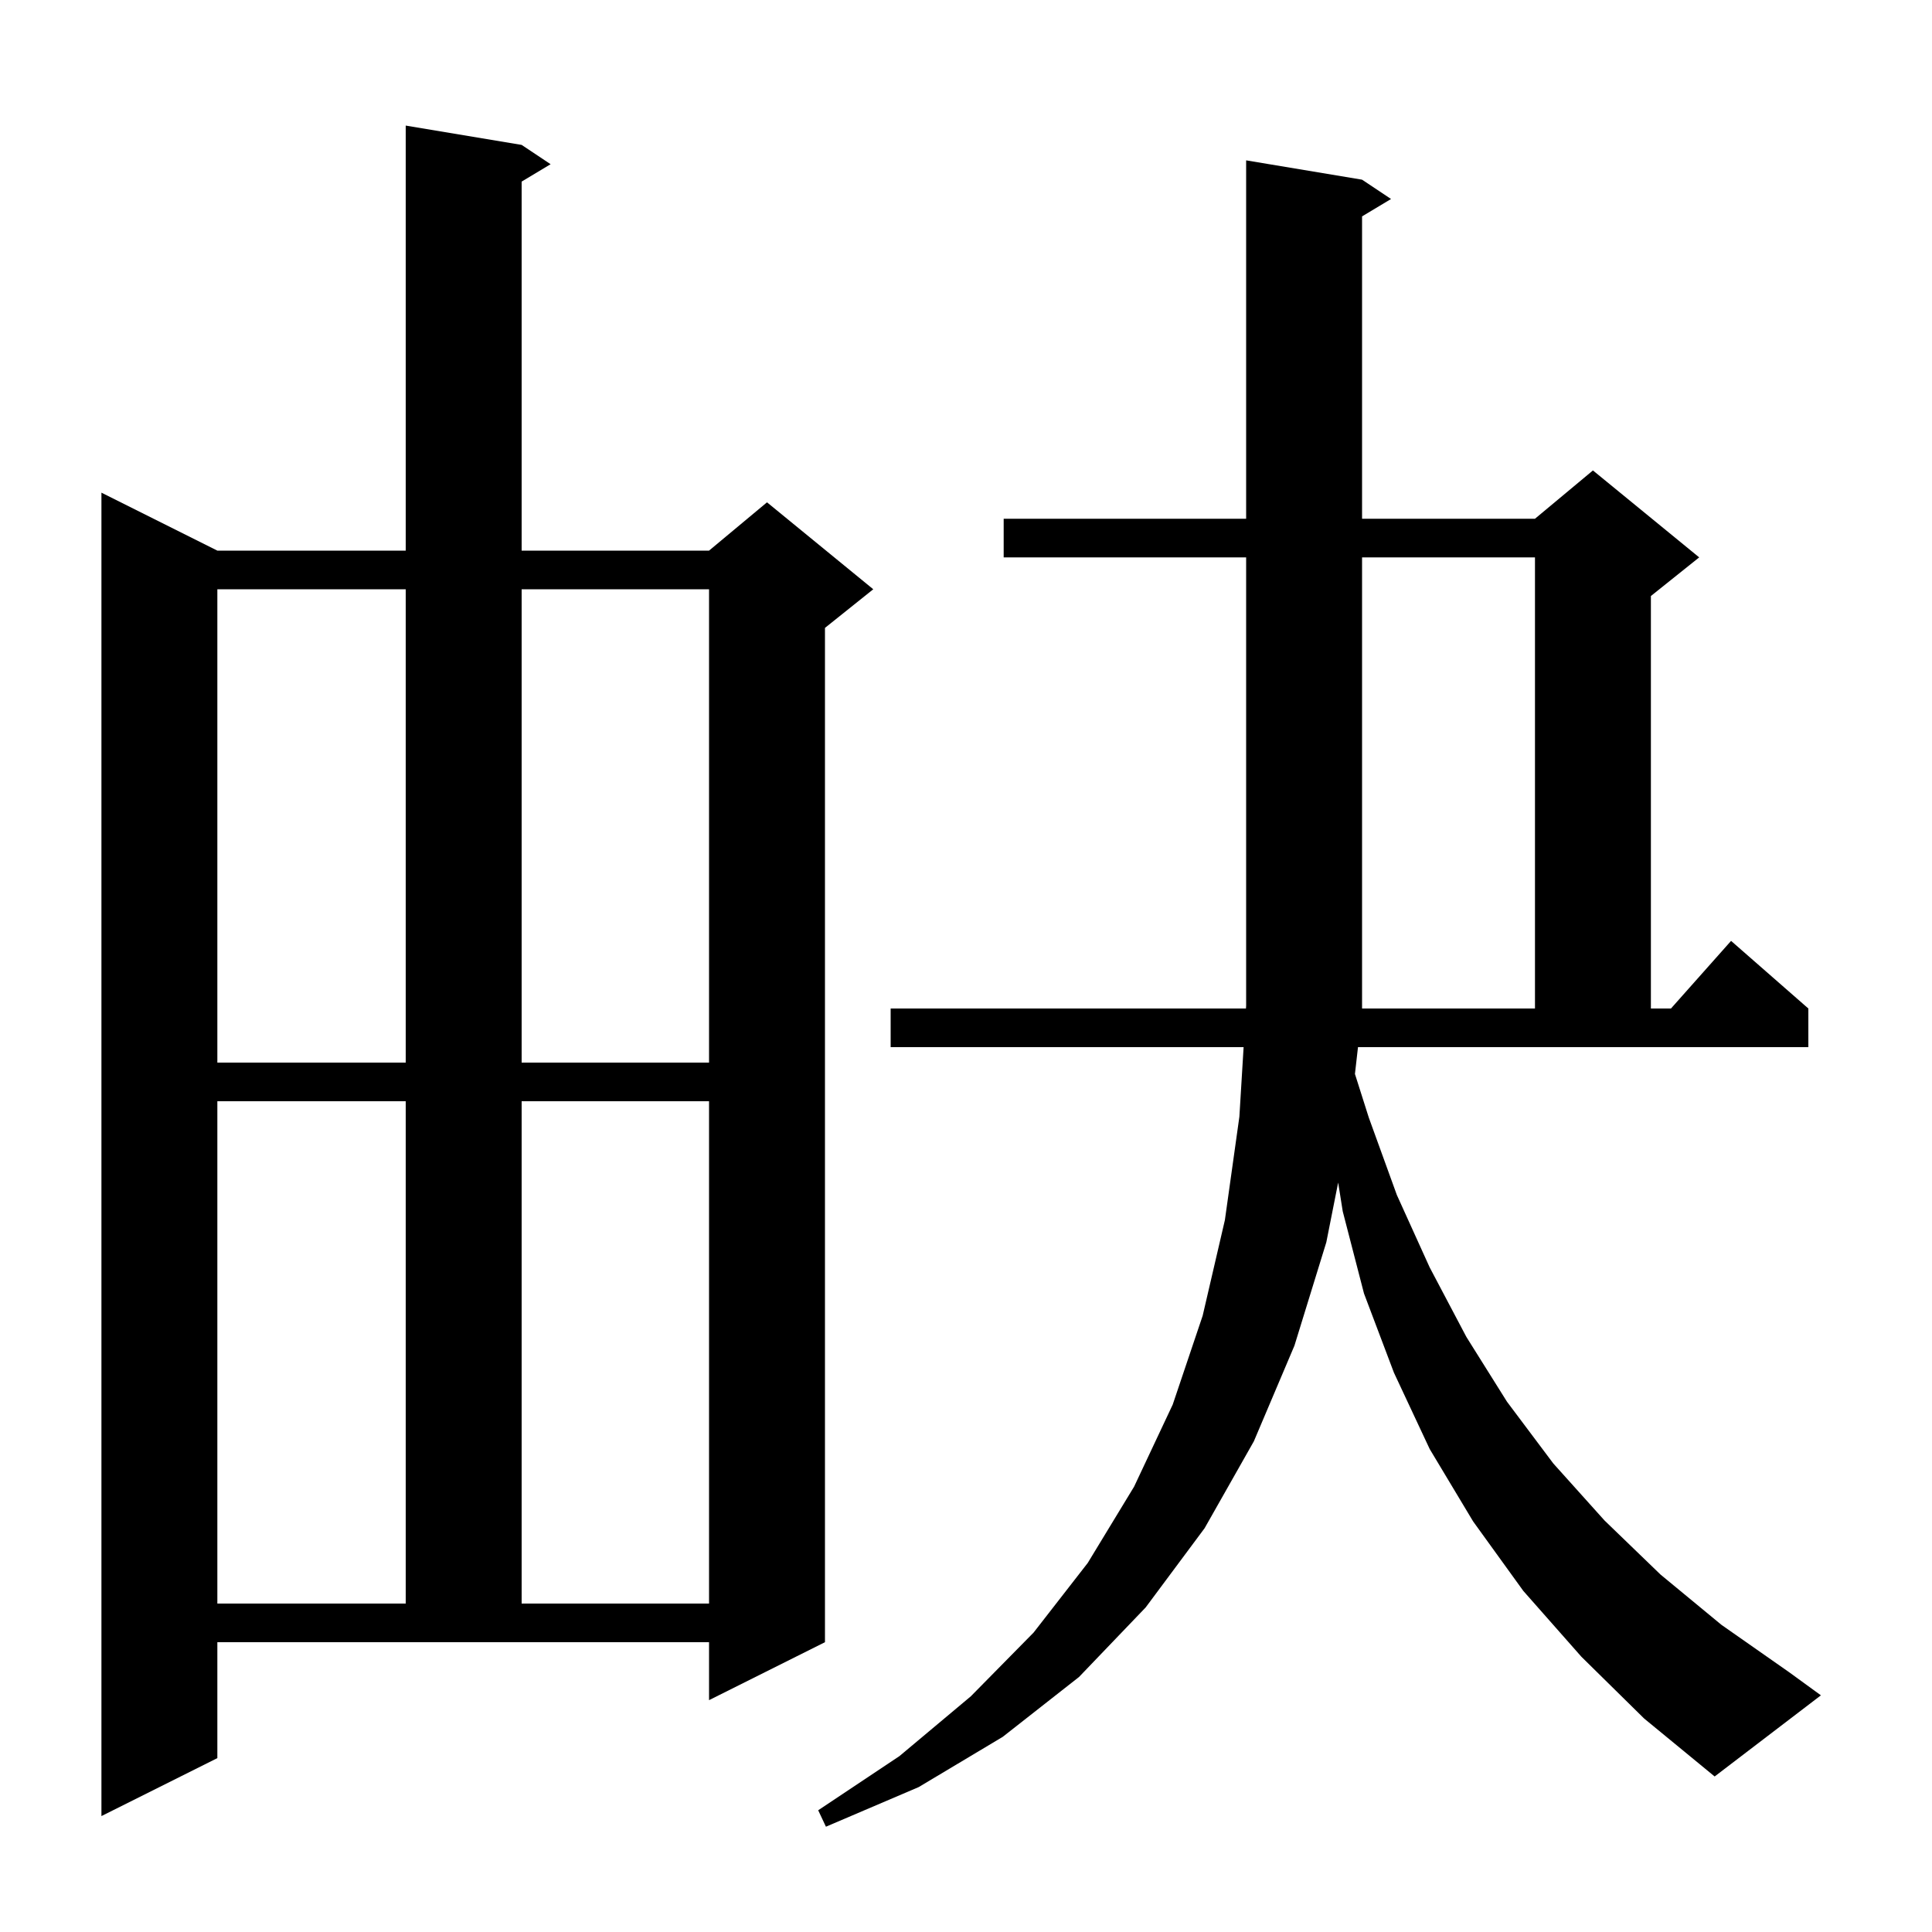 <svg xmlns="http://www.w3.org/2000/svg" xmlns:xlink="http://www.w3.org/1999/xlink" version="1.1" baseProfile="full" viewBox="0 0 200 200" width="200" height="200"><g fill="currentColor"><path d="M 140.263 111.176 L 141.7 115.7 L 144.6 123.7 L 148.0 131.2 L 151.8 138.4 L 156.0 145.1 L 160.8 151.5 L 166.1 157.4 L 171.9 163.0 L 178.2 168.2 L 185.2 173.1 L 188.5 175.5 L 177.5 183.9 L 170.2 177.9 L 163.7 171.5 L 157.7 164.7 L 152.5 157.5 L 148.0 150.0 L 144.3 142.1 L 141.2 133.9 L 139.0 125.4 L 138.526 122.418 L 137.3 128.6 L 134.0 139.3 L 129.8 149.2 L 124.7 158.2 L 118.6 166.4 L 111.7 173.6 L 103.8 179.8 L 95.1 185.0 L 85.5 189.1 L 84.7 187.4 L 93.1 181.8 L 100.5 175.6 L 107.0 169.0 L 112.6 161.8 L 117.4 153.9 L 121.4 145.4 L 124.5 136.2 L 126.8 126.3 L 128.3 115.6 L 128.738 108.4 L 92.2 108.4 L 92.2 104.4 L 128.982 104.4 L 129.0 104.1 L 129.0 57.7 L 103.9 57.7 L 103.9 53.7 L 129.0 53.7 L 129.0 16.6 L 141.0 18.6 L 144.0 20.6 L 141.0 22.4 L 141.0 53.7 L 158.9 53.7 L 164.9 48.7 L 175.9 57.7 L 170.9 61.7 L 170.9 104.4 L 172.978 104.4 L 179.2 97.4 L 187.2 104.4 L 187.2 108.4 L 140.579 108.4 Z M 22.5 182.0 L 10.5 188.0 L 10.5 51.0 L 22.5 57.0 L 42.0 57.0 L 42.0 13.0 L 54.0 15.0 L 57.0 17.0 L 54.0 18.8 L 54.0 57.0 L 73.4 57.0 L 79.4 52.0 L 90.4 61.0 L 85.4 65.0 L 85.4 170.0 L 73.4 176.0 L 73.4 170.0 L 22.5 170.0 Z M 22.5 114.0 L 22.5 166.0 L 42.0 166.0 L 42.0 114.0 Z M 54.0 114.0 L 54.0 166.0 L 73.4 166.0 L 73.4 114.0 Z M 22.5 61.0 L 22.5 110.0 L 42.0 110.0 L 42.0 61.0 Z M 54.0 61.0 L 54.0 110.0 L 73.4 110.0 L 73.4 61.0 Z M 158.9 57.7 L 141.0 57.7 L 141.0 104.4 L 158.9 104.4 Z "/></g></svg>
